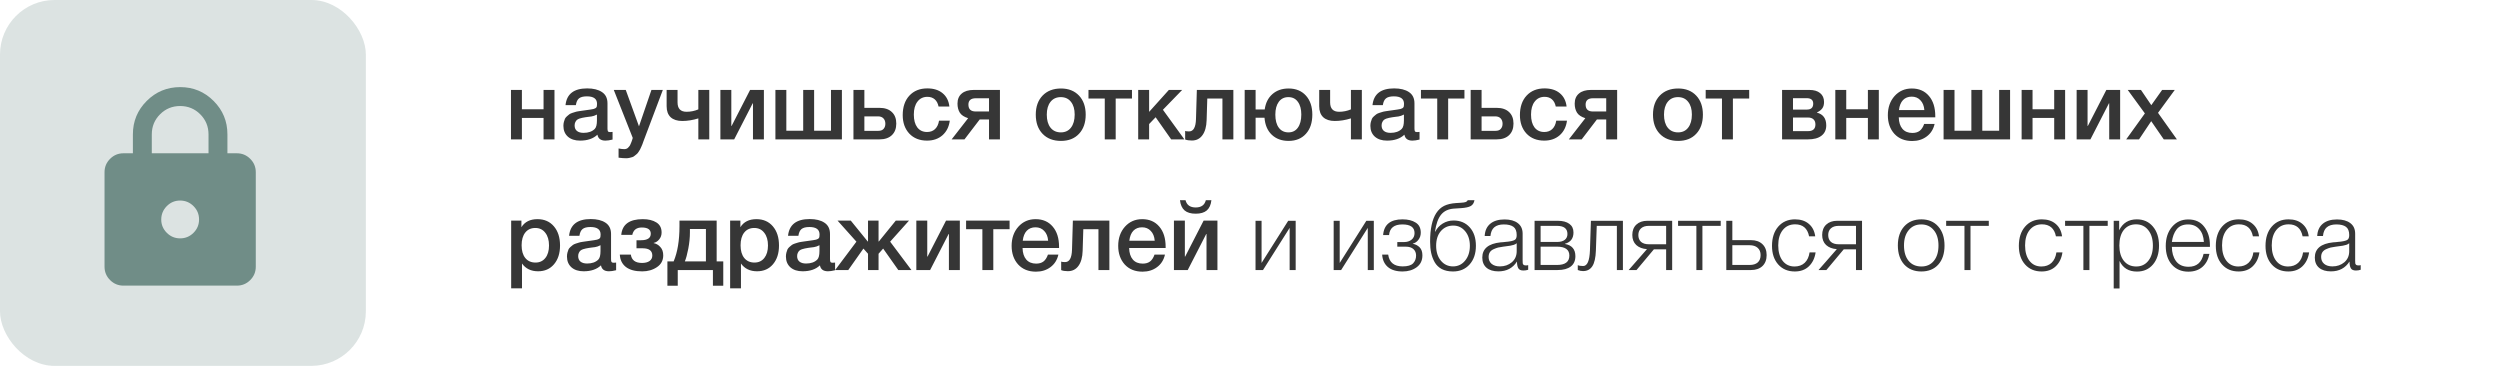 <?xml version="1.0" encoding="UTF-8"?> <svg xmlns="http://www.w3.org/2000/svg" width="287" height="42" viewBox="0 0 287 42" fill="none"><path d="M59.914 16H58.66V10.324H59.914V12.546H62.4V10.324H63.654V16H62.4V13.536H59.914V16ZM64.921 12.073C65.053 10.79 65.882 10.148 67.407 10.148C68.119 10.148 68.683 10.287 69.101 10.566C69.527 10.845 69.739 11.277 69.739 11.864V14.746C69.739 14.907 69.758 15.017 69.794 15.076C69.838 15.135 69.919 15.164 70.036 15.164C70.124 15.164 70.22 15.157 70.322 15.142V16.022C70 16.103 69.728 16.143 69.508 16.143C68.973 16.143 68.665 15.916 68.584 15.461C68.108 15.916 67.444 16.143 66.593 16.143C66.007 16.143 65.541 15.993 65.196 15.692C64.852 15.384 64.679 14.97 64.679 14.449C64.679 14.288 64.698 14.137 64.734 13.998C64.771 13.859 64.811 13.738 64.855 13.635C64.907 13.532 64.984 13.437 65.086 13.349C65.196 13.261 65.284 13.188 65.35 13.129C65.424 13.07 65.537 13.015 65.691 12.964C65.853 12.913 65.97 12.876 66.043 12.854C66.124 12.825 66.26 12.795 66.45 12.766C66.641 12.737 66.766 12.718 66.824 12.711C66.89 12.696 67.022 12.678 67.22 12.656C67.668 12.597 67.972 12.55 68.133 12.513C68.295 12.469 68.405 12.407 68.463 12.326C68.515 12.267 68.54 12.132 68.54 11.919C68.54 11.347 68.152 11.061 67.374 11.061C66.964 11.061 66.663 11.138 66.472 11.292C66.282 11.446 66.161 11.706 66.109 12.073H64.921ZM68.529 13.151C68.434 13.202 68.324 13.25 68.199 13.294C68.075 13.331 67.972 13.356 67.891 13.371C67.818 13.378 67.697 13.393 67.528 13.415C67.367 13.437 67.261 13.452 67.209 13.459C67.055 13.481 66.934 13.503 66.846 13.525C66.758 13.54 66.648 13.569 66.516 13.613C66.392 13.657 66.293 13.712 66.219 13.778C66.153 13.837 66.095 13.921 66.043 14.031C65.992 14.134 65.966 14.258 65.966 14.405C65.966 14.676 66.054 14.885 66.23 15.032C66.414 15.179 66.667 15.252 66.989 15.252C67.547 15.252 67.976 15.102 68.276 14.801C68.445 14.632 68.529 14.306 68.529 13.822V13.151ZM76.094 10.324L73.993 15.89C73.971 15.941 73.93 16.048 73.872 16.209C73.813 16.378 73.773 16.491 73.751 16.55C73.729 16.609 73.685 16.711 73.619 16.858C73.56 17.005 73.512 17.107 73.476 17.166C73.439 17.225 73.384 17.313 73.311 17.43C73.237 17.547 73.168 17.632 73.102 17.683C73.043 17.734 72.966 17.797 72.871 17.87C72.783 17.951 72.691 18.006 72.596 18.035C72.5 18.072 72.39 18.101 72.266 18.123C72.148 18.152 72.02 18.167 71.881 18.167C71.646 18.167 71.356 18.145 71.012 18.101V17.045C71.276 17.096 71.496 17.122 71.672 17.122C71.76 17.122 71.84 17.107 71.914 17.078C71.987 17.056 72.053 17.012 72.112 16.946C72.17 16.887 72.222 16.829 72.266 16.77C72.31 16.719 72.35 16.642 72.387 16.539C72.431 16.444 72.464 16.367 72.486 16.308C72.508 16.257 72.537 16.172 72.574 16.055C72.61 15.938 72.632 15.864 72.64 15.835L70.462 10.324H71.837L73.355 14.504L74.785 10.324H76.094ZM80.17 13.591C79.539 13.789 78.923 13.888 78.322 13.888C77.75 13.888 77.306 13.745 76.991 13.459C76.683 13.166 76.529 12.744 76.529 12.194V10.324H77.783V11.754C77.783 12.473 78.127 12.832 78.817 12.832C79.286 12.832 79.737 12.74 80.17 12.557V10.324H81.424V16H80.17V13.591ZM84.285 16H82.701V10.324H83.955V14.46H83.988L86.111 10.324H87.695V16H86.441V11.864H86.408L84.285 16ZM89.017 16V10.324H90.271V15.01H92.207V10.324H93.461V15.01H95.397V10.324H96.651V16H89.017ZM102.387 12.865C102.725 13.18 102.893 13.62 102.893 14.185C102.893 14.75 102.725 15.193 102.387 15.516C102.05 15.839 101.577 16 100.968 16H97.976V10.324H99.23V12.381H100.957C101.573 12.381 102.05 12.542 102.387 12.865ZM101.639 14.207C101.639 13.95 101.566 13.745 101.419 13.591C101.273 13.437 101.067 13.36 100.803 13.36H99.23V15.021H100.825C101.097 15.021 101.298 14.948 101.43 14.801C101.57 14.647 101.639 14.449 101.639 14.207ZM109.033 13.855C108.945 14.552 108.666 15.109 108.197 15.527C107.727 15.938 107.137 16.143 106.426 16.143C105.575 16.143 104.897 15.875 104.391 15.34C103.885 14.797 103.632 14.09 103.632 13.217C103.632 12.278 103.885 11.534 104.391 10.984C104.904 10.427 105.593 10.148 106.459 10.148C107.185 10.148 107.768 10.331 108.208 10.698C108.655 11.065 108.915 11.574 108.989 12.227H107.746C107.672 11.868 107.526 11.593 107.306 11.402C107.086 11.211 106.807 11.116 106.47 11.116C105.986 11.116 105.604 11.299 105.326 11.666C105.047 12.025 104.908 12.52 104.908 13.151C104.908 13.782 105.04 14.273 105.304 14.625C105.575 14.977 105.949 15.153 106.426 15.153C106.8 15.153 107.104 15.043 107.339 14.823C107.581 14.596 107.735 14.273 107.801 13.855H109.033ZM114.793 16H113.539V13.712H112.472L110.723 16H109.249L111.141 13.569C110.679 13.422 110.36 13.21 110.184 12.931C110.008 12.645 109.92 12.3 109.92 11.897C109.92 11.398 110.081 11.013 110.404 10.742C110.727 10.463 111.189 10.324 111.79 10.324H114.793V16ZM113.539 12.799V11.281H112.021C111.456 11.281 111.174 11.523 111.174 12.007C111.174 12.535 111.453 12.799 112.01 12.799H113.539ZM121.8 10.159C122.665 10.159 123.354 10.43 123.868 10.973C124.381 11.516 124.638 12.245 124.638 13.162C124.638 14.086 124.381 14.819 123.868 15.362C123.362 15.905 122.672 16.176 121.8 16.176C120.912 16.176 120.208 15.905 119.688 15.362C119.167 14.819 118.907 14.086 118.907 13.162C118.907 12.245 119.167 11.516 119.688 10.973C120.216 10.43 120.92 10.159 121.8 10.159ZM122.944 11.688C122.665 11.329 122.276 11.149 121.778 11.149C121.279 11.149 120.887 11.329 120.601 11.688C120.315 12.047 120.172 12.539 120.172 13.162C120.172 13.8 120.315 14.299 120.601 14.658C120.887 15.017 121.283 15.197 121.789 15.197C122.28 15.197 122.665 15.017 122.944 14.658C123.23 14.291 123.373 13.789 123.373 13.151C123.373 12.528 123.23 12.04 122.944 11.688ZM129.951 11.314H128.081V16H126.827V11.314H124.957V10.324H129.951V11.314ZM135.967 16H134.449L132.667 13.459L131.919 14.24V16H130.665V10.324H131.919V12.843L134.185 10.324H135.714L133.503 12.601L135.967 16ZM141.589 16H140.335V11.314H138.597L138.52 13.8C138.498 14.541 138.337 15.116 138.036 15.527C137.743 15.93 137.339 16.132 136.826 16.132C136.511 16.132 136.254 16.092 136.056 16.011V15.032C136.129 15.069 136.28 15.087 136.507 15.087C137.006 15.087 137.27 14.618 137.299 13.679L137.398 10.324H141.589V16ZM147.927 10.159C148.763 10.159 149.427 10.43 149.918 10.973C150.41 11.516 150.655 12.245 150.655 13.162C150.655 14.086 150.41 14.819 149.918 15.362C149.427 15.905 148.763 16.176 147.927 16.176C147.135 16.176 146.49 15.938 145.991 15.461C145.5 14.984 145.225 14.335 145.166 13.514H144.143V16H142.889V10.324H144.143V12.568H145.188C145.291 11.82 145.584 11.233 146.068 10.808C146.56 10.375 147.179 10.159 147.927 10.159ZM148.994 11.688C148.738 11.329 148.375 11.149 147.905 11.149C147.436 11.149 147.069 11.329 146.805 11.688C146.541 12.047 146.409 12.539 146.409 13.162C146.409 13.8 146.541 14.299 146.805 14.658C147.069 15.017 147.44 15.197 147.916 15.197C148.378 15.197 148.738 15.017 148.994 14.658C149.258 14.291 149.39 13.789 149.39 13.151C149.39 12.528 149.258 12.04 148.994 11.688ZM155.086 13.591C154.455 13.789 153.839 13.888 153.238 13.888C152.666 13.888 152.222 13.745 151.907 13.459C151.599 13.166 151.445 12.744 151.445 12.194V10.324H152.699V11.754C152.699 12.473 153.043 12.832 153.733 12.832C154.202 12.832 154.653 12.74 155.086 12.557V10.324H156.34V16H155.086V13.591ZM157.562 12.073C157.694 10.79 158.523 10.148 160.048 10.148C160.759 10.148 161.324 10.287 161.742 10.566C162.167 10.845 162.38 11.277 162.38 11.864V14.746C162.38 14.907 162.398 15.017 162.435 15.076C162.479 15.135 162.56 15.164 162.677 15.164C162.765 15.164 162.86 15.157 162.963 15.142V16.022C162.64 16.103 162.369 16.143 162.149 16.143C161.614 16.143 161.306 15.916 161.225 15.461C160.748 15.916 160.085 16.143 159.234 16.143C158.647 16.143 158.182 15.993 157.837 15.692C157.492 15.384 157.32 14.97 157.32 14.449C157.32 14.288 157.338 14.137 157.375 13.998C157.412 13.859 157.452 13.738 157.496 13.635C157.547 13.532 157.624 13.437 157.727 13.349C157.837 13.261 157.925 13.188 157.991 13.129C158.064 13.07 158.178 13.015 158.332 12.964C158.493 12.913 158.611 12.876 158.684 12.854C158.765 12.825 158.9 12.795 159.091 12.766C159.282 12.737 159.406 12.718 159.465 12.711C159.531 12.696 159.663 12.678 159.861 12.656C160.308 12.597 160.613 12.55 160.774 12.513C160.935 12.469 161.045 12.407 161.104 12.326C161.155 12.267 161.181 12.132 161.181 11.919C161.181 11.347 160.792 11.061 160.015 11.061C159.604 11.061 159.304 11.138 159.113 11.292C158.922 11.446 158.801 11.706 158.75 12.073H157.562ZM161.17 13.151C161.075 13.202 160.965 13.25 160.84 13.294C160.715 13.331 160.613 13.356 160.532 13.371C160.459 13.378 160.338 13.393 160.169 13.415C160.008 13.437 159.901 13.452 159.85 13.459C159.696 13.481 159.575 13.503 159.487 13.525C159.399 13.54 159.289 13.569 159.157 13.613C159.032 13.657 158.933 13.712 158.86 13.778C158.794 13.837 158.735 13.921 158.684 14.031C158.633 14.134 158.607 14.258 158.607 14.405C158.607 14.676 158.695 14.885 158.871 15.032C159.054 15.179 159.307 15.252 159.63 15.252C160.187 15.252 160.616 15.102 160.917 14.801C161.086 14.632 161.17 14.306 161.17 13.822V13.151ZM168.118 11.314H166.248V16H164.994V11.314H163.124V10.324H168.118V11.314ZM173.243 12.865C173.58 13.18 173.749 13.62 173.749 14.185C173.749 14.75 173.58 15.193 173.243 15.516C172.906 15.839 172.433 16 171.824 16H168.832V10.324H170.086V12.381H171.813C172.429 12.381 172.906 12.542 173.243 12.865ZM172.495 14.207C172.495 13.95 172.422 13.745 172.275 13.591C172.128 13.437 171.923 13.36 171.659 13.36H170.086V15.021H171.681C171.952 15.021 172.154 14.948 172.286 14.801C172.425 14.647 172.495 14.449 172.495 14.207ZM179.888 13.855C179.8 14.552 179.521 15.109 179.052 15.527C178.583 15.938 177.992 16.143 177.281 16.143C176.43 16.143 175.752 15.875 175.246 15.34C174.74 14.797 174.487 14.09 174.487 13.217C174.487 12.278 174.74 11.534 175.246 10.984C175.759 10.427 176.449 10.148 177.314 10.148C178.04 10.148 178.623 10.331 179.063 10.698C179.51 11.065 179.771 11.574 179.844 12.227H178.601C178.528 11.868 178.381 11.593 178.161 11.402C177.941 11.211 177.662 11.116 177.325 11.116C176.841 11.116 176.46 11.299 176.181 11.666C175.902 12.025 175.763 12.52 175.763 13.151C175.763 13.782 175.895 14.273 176.159 14.625C176.43 14.977 176.804 15.153 177.281 15.153C177.655 15.153 177.959 15.043 178.194 14.823C178.436 14.596 178.59 14.273 178.656 13.855H179.888ZM185.648 16H184.394V13.712H183.327L181.578 16H180.104L181.996 13.569C181.534 13.422 181.215 13.21 181.039 12.931C180.863 12.645 180.775 12.3 180.775 11.897C180.775 11.398 180.937 11.013 181.259 10.742C181.582 10.463 182.044 10.324 182.645 10.324H185.648V16ZM184.394 12.799V11.281H182.876C182.312 11.281 182.029 11.523 182.029 12.007C182.029 12.535 182.308 12.799 182.865 12.799H184.394ZM192.655 10.159C193.521 10.159 194.21 10.43 194.723 10.973C195.237 11.516 195.493 12.245 195.493 13.162C195.493 14.086 195.237 14.819 194.723 15.362C194.217 15.905 193.528 16.176 192.655 16.176C191.768 16.176 191.064 15.905 190.543 15.362C190.023 14.819 189.762 14.086 189.762 13.162C189.762 12.245 190.023 11.516 190.543 10.973C191.071 10.43 191.775 10.159 192.655 10.159ZM193.799 11.688C193.521 11.329 193.132 11.149 192.633 11.149C192.135 11.149 191.742 11.329 191.456 11.688C191.17 12.047 191.027 12.539 191.027 13.162C191.027 13.8 191.17 14.299 191.456 14.658C191.742 15.017 192.138 15.197 192.644 15.197C193.136 15.197 193.521 15.017 193.799 14.658C194.085 14.291 194.228 13.789 194.228 13.151C194.228 12.528 194.085 12.04 193.799 11.688ZM200.807 11.314H198.937V16H197.683V11.314H195.813V10.324H200.807V11.314ZM209.653 14.394C209.653 14.907 209.47 15.303 209.103 15.582C208.744 15.861 208.23 16 207.563 16H204.582V10.324H207.717C208.245 10.324 208.656 10.445 208.949 10.687C209.25 10.929 209.4 11.27 209.4 11.71C209.4 12.011 209.334 12.253 209.202 12.436C209.07 12.619 208.865 12.777 208.586 12.909V12.931C209.297 13.114 209.653 13.602 209.653 14.394ZM207.563 13.492H205.836V15.054H207.563C208.128 15.054 208.41 14.797 208.41 14.284C208.41 14.035 208.337 13.84 208.19 13.701C208.043 13.562 207.834 13.492 207.563 13.492ZM207.398 11.27H205.836V12.579H207.431C207.915 12.579 208.157 12.352 208.157 11.897C208.157 11.479 207.904 11.27 207.398 11.27ZM211.948 16H210.694V10.324H211.948V12.546H214.434V10.324H215.688V16H214.434V13.536H211.948V16ZM222.093 14.229C221.953 14.845 221.649 15.325 221.18 15.67C220.718 16.015 220.164 16.187 219.519 16.187C218.661 16.187 217.979 15.912 217.473 15.362C216.974 14.805 216.725 14.093 216.725 13.228C216.725 12.341 216.981 11.607 217.495 11.028C218.015 10.449 218.675 10.159 219.475 10.159C220.303 10.159 220.96 10.445 221.444 11.017C221.928 11.582 222.17 12.355 222.17 13.338V13.47H217.979C217.993 14.042 218.136 14.486 218.408 14.801C218.679 15.109 219.057 15.263 219.541 15.263C219.885 15.263 220.164 15.182 220.377 15.021C220.597 14.852 220.769 14.588 220.894 14.229H222.093ZM220.916 12.634C220.879 12.157 220.729 11.783 220.465 11.512C220.208 11.233 219.874 11.094 219.464 11.094C219.053 11.094 218.719 11.226 218.463 11.49C218.213 11.754 218.059 12.135 218.001 12.634H220.916ZM223.123 16V10.324H224.377V15.01H226.313V10.324H227.567V15.01H229.503V10.324H230.757V16H223.123ZM233.336 16H232.082V10.324H233.336V12.546H235.822V10.324H237.076V16H235.822V13.536H233.336V16ZM239.982 16H238.398V10.324H239.652V14.46H239.685L241.808 10.324H243.392V16H242.138V11.864H242.105L239.982 16ZM246.233 13.019L244.264 10.324H245.782L246.97 12.073L248.213 10.324H249.665L247.74 12.953L249.907 16H248.4L246.959 13.91L245.562 16H244.088L246.233 13.019ZM59.859 25.324V26.083C60.24 25.467 60.856 25.159 61.707 25.159C62.492 25.159 63.119 25.434 63.588 25.984C64.057 26.534 64.292 27.267 64.292 28.184C64.292 29.079 64.061 29.797 63.599 30.34C63.144 30.875 62.536 31.143 61.773 31.143C60.966 31.143 60.35 30.846 59.925 30.252V33.101H58.682V25.324H59.859ZM61.454 26.171C60.963 26.171 60.578 26.347 60.299 26.699C60.02 27.051 59.881 27.539 59.881 28.162C59.881 28.778 60.02 29.262 60.299 29.614C60.585 29.966 60.977 30.142 61.476 30.142C61.953 30.142 62.33 29.966 62.609 29.614C62.888 29.262 63.027 28.785 63.027 28.184C63.027 27.568 62.884 27.08 62.598 26.721C62.319 26.354 61.938 26.171 61.454 26.171ZM65.33 27.073C65.462 25.79 66.29 25.148 67.816 25.148C68.527 25.148 69.092 25.287 69.51 25.566C69.935 25.845 70.148 26.277 70.148 26.864V29.746C70.148 29.907 70.166 30.017 70.203 30.076C70.247 30.135 70.327 30.164 70.445 30.164C70.533 30.164 70.628 30.157 70.731 30.142V31.022C70.408 31.103 70.137 31.143 69.917 31.143C69.381 31.143 69.073 30.916 68.993 30.461C68.516 30.916 67.852 31.143 67.002 31.143C66.415 31.143 65.949 30.993 65.605 30.692C65.26 30.384 65.088 29.97 65.088 29.449C65.088 29.288 65.106 29.137 65.143 28.998C65.179 28.859 65.22 28.738 65.264 28.635C65.315 28.532 65.392 28.437 65.495 28.349C65.605 28.261 65.693 28.188 65.759 28.129C65.832 28.07 65.946 28.015 66.1 27.964C66.261 27.913 66.378 27.876 66.452 27.854C66.532 27.825 66.668 27.795 66.859 27.766C67.049 27.737 67.174 27.718 67.233 27.711C67.299 27.696 67.431 27.678 67.629 27.656C68.076 27.597 68.38 27.55 68.542 27.513C68.703 27.469 68.813 27.407 68.872 27.326C68.923 27.267 68.949 27.132 68.949 26.919C68.949 26.347 68.56 26.061 67.783 26.061C67.372 26.061 67.071 26.138 66.881 26.292C66.69 26.446 66.569 26.706 66.518 27.073H65.33ZM68.938 28.151C68.842 28.202 68.732 28.25 68.608 28.294C68.483 28.331 68.38 28.356 68.3 28.371C68.226 28.378 68.105 28.393 67.937 28.415C67.775 28.437 67.669 28.452 67.618 28.459C67.464 28.481 67.343 28.503 67.255 28.525C67.167 28.54 67.057 28.569 66.925 28.613C66.8 28.657 66.701 28.712 66.628 28.778C66.562 28.837 66.503 28.921 66.452 29.031C66.4 29.134 66.375 29.258 66.375 29.405C66.375 29.676 66.463 29.885 66.639 30.032C66.822 30.179 67.075 30.252 67.398 30.252C67.955 30.252 68.384 30.102 68.685 29.801C68.853 29.632 68.938 29.306 68.938 28.822V28.151ZM76.139 29.317C76.139 29.896 75.897 30.347 75.413 30.67C74.936 30.993 74.372 31.154 73.719 31.154C72.912 31.154 72.289 30.985 71.849 30.648C71.416 30.303 71.185 29.83 71.156 29.229H72.421C72.509 29.867 72.938 30.186 73.708 30.186C74.067 30.186 74.353 30.113 74.566 29.966C74.779 29.812 74.885 29.603 74.885 29.339C74.885 28.782 74.515 28.503 73.774 28.503H73.07V27.579H73.576C74.331 27.579 74.709 27.33 74.709 26.831C74.709 26.354 74.364 26.116 73.675 26.116C73.074 26.116 72.711 26.398 72.586 26.963H71.321C71.431 25.76 72.256 25.159 73.796 25.159C74.434 25.159 74.951 25.284 75.347 25.533C75.75 25.782 75.952 26.167 75.952 26.688C75.952 26.996 75.86 27.26 75.677 27.48C75.501 27.7 75.288 27.836 75.039 27.887V27.909C75.34 27.968 75.596 28.118 75.809 28.36C76.029 28.595 76.139 28.914 76.139 29.317ZM83.031 32.804H81.843V31H77.806V32.804H76.618V30.01H77.333C77.78 28.961 78.004 27.612 78.004 25.962V25.324H82.272V30.01H83.031V32.804ZM81.04 30.01V26.292H79.203V26.677C79.203 27.271 79.141 27.894 79.016 28.547C78.891 29.192 78.759 29.68 78.62 30.01H81.04ZM84.996 25.324V26.083C85.377 25.467 85.993 25.159 86.844 25.159C87.628 25.159 88.255 25.434 88.725 25.984C89.194 26.534 89.429 27.267 89.429 28.184C89.429 29.079 89.198 29.797 88.736 30.34C88.281 30.875 87.672 31.143 86.91 31.143C86.103 31.143 85.487 30.846 85.062 30.252V33.101H83.819V25.324H84.996ZM86.591 26.171C86.099 26.171 85.714 26.347 85.436 26.699C85.157 27.051 85.018 27.539 85.018 28.162C85.018 28.778 85.157 29.262 85.436 29.614C85.722 29.966 86.114 30.142 86.613 30.142C87.089 30.142 87.467 29.966 87.746 29.614C88.024 29.262 88.164 28.785 88.164 28.184C88.164 27.568 88.021 27.08 87.735 26.721C87.456 26.354 87.075 26.171 86.591 26.171ZM90.466 27.073C90.598 25.79 91.427 25.148 92.952 25.148C93.664 25.148 94.228 25.287 94.646 25.566C95.072 25.845 95.284 26.277 95.284 26.864V29.746C95.284 29.907 95.303 30.017 95.339 30.076C95.383 30.135 95.464 30.164 95.581 30.164C95.669 30.164 95.765 30.157 95.867 30.142V31.022C95.545 31.103 95.273 31.143 95.053 31.143C94.518 31.143 94.21 30.916 94.129 30.461C93.653 30.916 92.989 31.143 92.138 31.143C91.552 31.143 91.086 30.993 90.741 30.692C90.397 30.384 90.224 29.97 90.224 29.449C90.224 29.288 90.243 29.137 90.279 28.998C90.316 28.859 90.356 28.738 90.4 28.635C90.452 28.532 90.529 28.437 90.631 28.349C90.741 28.261 90.829 28.188 90.895 28.129C90.969 28.07 91.082 28.015 91.236 27.964C91.398 27.913 91.515 27.876 91.588 27.854C91.669 27.825 91.805 27.795 91.995 27.766C92.186 27.737 92.311 27.718 92.369 27.711C92.435 27.696 92.567 27.678 92.765 27.656C93.213 27.597 93.517 27.55 93.678 27.513C93.84 27.469 93.95 27.407 94.008 27.326C94.06 27.267 94.085 27.132 94.085 26.919C94.085 26.347 93.697 26.061 92.919 26.061C92.509 26.061 92.208 26.138 92.017 26.292C91.827 26.446 91.706 26.706 91.654 27.073H90.466ZM94.074 28.151C93.979 28.202 93.869 28.25 93.744 28.294C93.62 28.331 93.517 28.356 93.436 28.371C93.363 28.378 93.242 28.393 93.073 28.415C92.912 28.437 92.806 28.452 92.754 28.459C92.6 28.481 92.479 28.503 92.391 28.525C92.303 28.54 92.193 28.569 92.061 28.613C91.937 28.657 91.838 28.712 91.764 28.778C91.698 28.837 91.64 28.921 91.588 29.031C91.537 29.134 91.511 29.258 91.511 29.405C91.511 29.676 91.599 29.885 91.775 30.032C91.959 30.179 92.212 30.252 92.534 30.252C93.092 30.252 93.521 30.102 93.821 29.801C93.99 29.632 94.074 29.306 94.074 28.822V28.151ZM104.631 31H103.124L101.386 28.536L100.858 29.13V31H99.648V29.13L99.12 28.536L97.382 31H95.875L98.317 27.744L96.15 25.324H97.668L99.615 27.722H99.648V25.324H100.858V27.722H100.891L102.838 25.324H104.356L102.189 27.744L104.631 31ZM106.779 31H105.195V25.324H106.449V29.46H106.482L108.605 25.324H110.189V31H108.935V26.864H108.902L106.779 31ZM115.901 26.314H114.031V31H112.777V26.314H110.907V25.324H115.901V26.314ZM121.503 29.229C121.363 29.845 121.059 30.325 120.59 30.67C120.128 31.015 119.574 31.187 118.929 31.187C118.071 31.187 117.389 30.912 116.883 30.362C116.384 29.805 116.135 29.093 116.135 28.228C116.135 27.341 116.391 26.607 116.905 26.028C117.425 25.449 118.085 25.159 118.885 25.159C119.713 25.159 120.37 25.445 120.854 26.017C121.338 26.582 121.58 27.355 121.58 28.338V28.47H117.389C117.403 29.042 117.546 29.486 117.818 29.801C118.089 30.109 118.467 30.263 118.951 30.263C119.295 30.263 119.574 30.182 119.787 30.021C120.007 29.852 120.179 29.588 120.304 29.229H121.503ZM120.326 27.634C120.289 27.157 120.139 26.783 119.875 26.512C119.618 26.233 119.284 26.094 118.874 26.094C118.463 26.094 118.129 26.226 117.873 26.49C117.623 26.754 117.469 27.135 117.411 27.634H120.326ZM127.356 31H126.102V26.314H124.364L124.287 28.8C124.265 29.541 124.103 30.116 123.803 30.527C123.509 30.93 123.106 31.132 122.593 31.132C122.277 31.132 122.021 31.092 121.823 31.011V30.032C121.896 30.069 122.046 30.087 122.274 30.087C122.772 30.087 123.036 29.618 123.066 28.679L123.165 25.324H127.356V31ZM133.738 29.229C133.599 29.845 133.294 30.325 132.825 30.67C132.363 31.015 131.809 31.187 131.164 31.187C130.306 31.187 129.624 30.912 129.118 30.362C128.619 29.805 128.37 29.093 128.37 28.228C128.37 27.341 128.627 26.607 129.14 26.028C129.661 25.449 130.321 25.159 131.12 25.159C131.949 25.159 132.605 25.445 133.089 26.017C133.573 26.582 133.815 27.355 133.815 28.338V28.47H129.624C129.639 29.042 129.782 29.486 130.053 29.801C130.324 30.109 130.702 30.263 131.186 30.263C131.531 30.263 131.809 30.182 132.022 30.021C132.242 29.852 132.414 29.588 132.539 29.229H133.738ZM132.561 27.634C132.524 27.157 132.374 26.783 132.11 26.512C131.853 26.233 131.52 26.094 131.109 26.094C130.698 26.094 130.365 26.226 130.108 26.49C129.859 26.754 129.705 27.135 129.646 27.634H132.561ZM139.069 22.981C139.011 23.509 138.835 23.901 138.541 24.158C138.248 24.407 137.823 24.532 137.265 24.532C136.708 24.532 136.283 24.407 135.989 24.158C135.696 23.901 135.52 23.509 135.461 22.981H136.099C136.239 23.538 136.627 23.817 137.265 23.817C137.903 23.817 138.292 23.538 138.431 22.981H139.069ZM136.352 31H134.768V25.324H136.022V29.46H136.055L138.178 25.324H139.762V31H138.508V26.864H138.475L136.352 31ZM148.744 31H148.051V26.16L144.993 31H144.135V25.346H144.828V30.186L147.886 25.346H148.744V31ZM157.714 31H157.021V26.16L153.963 31H153.105V25.346H153.798V30.186L156.856 25.346H157.714V31ZM158.782 26.985C158.878 25.782 159.618 25.181 161.004 25.181C161.635 25.181 162.141 25.306 162.522 25.555C162.911 25.797 163.105 26.182 163.105 26.71C163.105 27.025 163.014 27.3 162.83 27.535C162.647 27.77 162.434 27.913 162.192 27.964V27.986C162.5 28.045 162.761 28.18 162.973 28.393C163.186 28.606 163.292 28.914 163.292 29.317C163.292 29.904 163.072 30.358 162.632 30.681C162.192 31.004 161.653 31.165 161.015 31.165C160.289 31.165 159.725 30.993 159.321 30.648C158.925 30.303 158.709 29.83 158.672 29.229H159.365C159.49 30.131 160.044 30.582 161.026 30.582C161.598 30.582 161.998 30.465 162.225 30.23C162.453 29.988 162.566 29.691 162.566 29.339C162.566 29.031 162.467 28.785 162.269 28.602C162.071 28.411 161.767 28.316 161.356 28.316H160.41V27.788H161.191C161.536 27.788 161.822 27.696 162.049 27.513C162.277 27.33 162.39 27.077 162.39 26.754C162.39 26.094 161.925 25.764 160.993 25.764C160.047 25.764 159.538 26.171 159.464 26.985H158.782ZM168.73 26.105C169.199 26.626 169.434 27.33 169.434 28.217C169.434 29.104 169.192 29.819 168.708 30.362C168.224 30.897 167.59 31.165 166.805 31.165C166.306 31.165 165.877 31.073 165.518 30.89C165.166 30.699 164.895 30.439 164.704 30.109C164.513 29.772 164.378 29.412 164.297 29.031C164.216 28.642 164.176 28.213 164.176 27.744C164.176 26.285 164.411 25.192 164.88 24.466C165.129 24.085 165.434 23.806 165.793 23.63C166.152 23.454 166.607 23.348 167.157 23.311L167.685 23.278C167.964 23.263 168.158 23.234 168.268 23.19C168.378 23.146 168.455 23.076 168.499 22.981H169.269C169.21 23.304 169.067 23.527 168.84 23.652C168.62 23.777 168.253 23.857 167.74 23.894L166.904 23.949C166.266 23.993 165.775 24.228 165.43 24.653C165.093 25.071 164.862 25.716 164.737 26.589H164.77C164.961 26.208 165.243 25.9 165.617 25.665C165.998 25.43 166.416 25.313 166.871 25.313C167.641 25.313 168.261 25.577 168.73 26.105ZM168.741 28.217C168.741 27.535 168.561 26.978 168.202 26.545C167.843 26.112 167.388 25.896 166.838 25.896C166.251 25.896 165.775 26.109 165.408 26.534C165.049 26.952 164.869 27.513 164.869 28.217C164.869 28.914 165.049 29.482 165.408 29.922C165.775 30.362 166.24 30.582 166.805 30.582C167.37 30.582 167.832 30.362 168.191 29.922C168.558 29.482 168.741 28.914 168.741 28.217ZM175.436 30.439V30.967C175.268 31.026 175.084 31.055 174.886 31.055C174.586 31.055 174.388 30.963 174.292 30.78C174.197 30.597 174.149 30.344 174.149 30.021C173.673 30.776 172.961 31.154 172.015 31.154C171.436 31.154 170.981 31.015 170.651 30.736C170.329 30.457 170.167 30.069 170.167 29.57C170.167 28.551 170.868 27.968 172.268 27.821C172.342 27.814 172.444 27.806 172.576 27.799C172.708 27.784 172.804 27.773 172.862 27.766C172.928 27.759 173.009 27.751 173.104 27.744C173.207 27.729 173.28 27.718 173.324 27.711C173.376 27.704 173.434 27.693 173.5 27.678C173.574 27.663 173.629 27.649 173.665 27.634C173.709 27.619 173.753 27.605 173.797 27.59C173.841 27.568 173.882 27.546 173.918 27.524C174.05 27.436 174.116 27.256 174.116 26.985C174.116 26.538 173.992 26.222 173.742 26.039C173.493 25.856 173.126 25.764 172.642 25.764C172.166 25.764 171.799 25.874 171.542 26.094C171.293 26.307 171.146 26.64 171.102 27.095H170.442C170.472 26.486 170.684 26.017 171.08 25.687C171.476 25.357 172.023 25.192 172.719 25.192C173.365 25.192 173.871 25.331 174.237 25.61C174.611 25.889 174.798 26.292 174.798 26.82V29.9C174.798 30.047 174.802 30.153 174.809 30.219C174.817 30.278 174.846 30.336 174.897 30.395C174.956 30.446 175.048 30.472 175.172 30.472C175.268 30.472 175.356 30.461 175.436 30.439ZM174.116 27.92C174.05 27.993 173.94 28.056 173.786 28.107C173.64 28.151 173.504 28.184 173.379 28.206C173.255 28.228 173.042 28.257 172.741 28.294C172.668 28.301 172.613 28.309 172.576 28.316C172.342 28.345 172.147 28.378 171.993 28.415C171.847 28.452 171.674 28.514 171.476 28.602C171.286 28.683 171.139 28.8 171.036 28.954C170.941 29.101 170.893 29.284 170.893 29.504C170.893 29.834 171.011 30.098 171.245 30.296C171.48 30.487 171.795 30.582 172.191 30.582C172.727 30.582 173.181 30.424 173.555 30.109C173.929 29.786 174.116 29.365 174.116 28.844V27.92ZM180.855 29.416C180.855 29.929 180.679 30.322 180.327 30.593C179.975 30.864 179.472 31 178.82 31H176.169V25.346H178.82C179.399 25.346 179.846 25.463 180.162 25.698C180.477 25.925 180.635 26.255 180.635 26.688C180.635 27.37 180.308 27.803 179.656 27.986V28.008C180.455 28.147 180.855 28.617 180.855 29.416ZM179.942 26.864C179.942 26.241 179.542 25.929 178.743 25.929H176.862V27.777H178.743C179.131 27.777 179.428 27.696 179.634 27.535C179.839 27.374 179.942 27.15 179.942 26.864ZM180.162 29.339C180.162 28.657 179.689 28.316 178.743 28.316H176.862V30.417H178.743C179.689 30.417 180.162 30.058 180.162 29.339ZM186.31 31H185.617V25.929H183.307L183.208 28.767C183.179 29.588 183.043 30.186 182.801 30.56C182.559 30.934 182.204 31.121 181.734 31.121C181.529 31.121 181.327 31.081 181.129 31V30.439C181.261 30.505 181.467 30.538 181.745 30.538C182.222 30.538 182.482 29.937 182.526 28.734L182.636 25.346H186.31V31ZM191.965 31H191.272V28.624H189.864L187.873 31H186.971L189.072 28.602C188.559 28.565 188.148 28.408 187.84 28.129C187.54 27.843 187.389 27.458 187.389 26.974C187.389 26.475 187.543 26.079 187.851 25.786C188.167 25.493 188.585 25.346 189.105 25.346H191.965V31ZM191.272 25.929H189.27C188.896 25.929 188.603 26.024 188.39 26.215C188.185 26.398 188.082 26.655 188.082 26.985C188.082 27.315 188.185 27.575 188.39 27.766C188.603 27.949 188.896 28.041 189.27 28.041H191.272V25.929ZM197.538 25.929H195.437V31H194.744V25.929H192.643V25.346H197.538V25.929ZM198.179 25.346H198.872V27.568H201.017C201.567 27.568 202.004 27.722 202.326 28.03C202.649 28.338 202.81 28.756 202.81 29.284C202.81 29.819 202.649 30.241 202.326 30.549C202.004 30.85 201.567 31 201.017 31H198.179V25.346ZM202.117 29.284C202.117 28.925 202.004 28.646 201.776 28.448C201.556 28.25 201.248 28.151 200.852 28.151H198.872V30.417H200.852C201.256 30.417 201.567 30.322 201.787 30.131C202.007 29.933 202.117 29.651 202.117 29.284ZM208.431 28.976C208.336 29.636 208.079 30.168 207.661 30.571C207.251 30.967 206.712 31.165 206.044 31.165C205.252 31.165 204.618 30.897 204.141 30.362C203.665 29.827 203.426 29.115 203.426 28.228C203.426 27.304 203.665 26.567 204.141 26.017C204.625 25.46 205.267 25.181 206.066 25.181C206.719 25.181 207.247 25.353 207.65 25.698C208.061 26.043 208.307 26.519 208.387 27.128H207.683C207.5 26.211 206.965 25.753 206.077 25.753C205.483 25.753 205.01 25.973 204.658 26.413C204.314 26.846 204.141 27.432 204.141 28.173C204.141 28.914 204.31 29.504 204.647 29.944C204.985 30.377 205.439 30.593 206.011 30.593C206.488 30.593 206.877 30.454 207.177 30.175C207.478 29.889 207.665 29.489 207.738 28.976H208.431ZM213.761 31H213.068V28.624H211.66L209.669 31H208.767L210.868 28.602C210.355 28.565 209.944 28.408 209.636 28.129C209.336 27.843 209.185 27.458 209.185 26.974C209.185 26.475 209.339 26.079 209.647 25.786C209.963 25.493 210.381 25.346 210.901 25.346H213.761V31ZM213.068 25.929H211.066C210.692 25.929 210.399 26.024 210.186 26.215C209.981 26.398 209.878 26.655 209.878 26.985C209.878 27.315 209.981 27.575 210.186 27.766C210.399 27.949 210.692 28.041 211.066 28.041H213.068V25.929ZM220.569 25.181C221.383 25.181 222.028 25.452 222.505 25.995C222.989 26.538 223.231 27.271 223.231 28.195C223.231 29.112 222.993 29.838 222.516 30.373C222.039 30.901 221.39 31.165 220.569 31.165C219.748 31.165 219.091 30.897 218.6 30.362C218.116 29.819 217.874 29.09 217.874 28.173C217.874 27.264 218.116 26.538 218.6 25.995C219.091 25.452 219.748 25.181 220.569 25.181ZM221.999 26.424C221.64 25.984 221.159 25.764 220.558 25.764C219.957 25.764 219.476 25.984 219.117 26.424C218.758 26.857 218.578 27.44 218.578 28.173C218.578 28.921 218.754 29.511 219.106 29.944C219.465 30.377 219.957 30.593 220.58 30.593C221.181 30.593 221.658 30.377 222.01 29.944C222.362 29.511 222.538 28.925 222.538 28.184C222.538 27.443 222.358 26.857 221.999 26.424ZM228.314 25.929H226.213V31H225.52V25.929H223.419V25.346H228.314V25.929ZM236.769 28.976C236.674 29.636 236.417 30.168 235.999 30.571C235.588 30.967 235.049 31.165 234.382 31.165C233.59 31.165 232.956 30.897 232.479 30.362C232.002 29.827 231.764 29.115 231.764 28.228C231.764 27.304 232.002 26.567 232.479 26.017C232.963 25.46 233.605 25.181 234.404 25.181C235.057 25.181 235.585 25.353 235.988 25.698C236.399 26.043 236.644 26.519 236.725 27.128H236.021C235.838 26.211 235.302 25.753 234.415 25.753C233.821 25.753 233.348 25.973 232.996 26.413C232.651 26.846 232.479 27.432 232.479 28.173C232.479 28.914 232.648 29.504 232.985 29.944C233.322 30.377 233.777 30.593 234.349 30.593C234.826 30.593 235.214 30.454 235.515 30.175C235.816 29.889 236.003 29.489 236.076 28.976H236.769ZM241.967 25.929H239.866V31H239.173V25.929H237.072V25.346H241.967V25.929ZM243.28 25.346V26.435C243.691 25.599 244.365 25.181 245.304 25.181C246.074 25.181 246.69 25.456 247.152 26.006C247.621 26.556 247.856 27.286 247.856 28.195C247.856 29.09 247.625 29.812 247.163 30.362C246.701 30.905 246.089 31.176 245.326 31.176C244.373 31.176 243.705 30.769 243.324 29.955V33.112H242.653V25.346H243.28ZM246.624 26.424C246.279 25.977 245.81 25.753 245.216 25.753C244.622 25.753 244.153 25.969 243.808 26.402C243.471 26.835 243.302 27.429 243.302 28.184C243.302 28.925 243.474 29.511 243.819 29.944C244.171 30.377 244.644 30.593 245.238 30.593C245.817 30.593 246.279 30.377 246.624 29.944C246.976 29.504 247.152 28.921 247.152 28.195C247.152 27.454 246.976 26.864 246.624 26.424ZM253.644 29.141C253.52 29.779 253.248 30.281 252.83 30.648C252.412 31.007 251.877 31.187 251.224 31.187C250.44 31.187 249.809 30.919 249.332 30.384C248.863 29.849 248.628 29.134 248.628 28.239C248.628 27.344 248.867 26.615 249.343 26.05C249.827 25.478 250.451 25.192 251.213 25.192C252.013 25.192 252.625 25.474 253.05 26.039C253.483 26.604 253.699 27.304 253.699 28.14V28.338H249.332C249.332 28.991 249.49 29.537 249.805 29.977C250.128 30.41 250.608 30.626 251.246 30.626C252.178 30.626 252.753 30.131 252.973 29.141H253.644ZM253.006 27.777C252.97 27.146 252.79 26.655 252.467 26.303C252.145 25.944 251.719 25.764 251.191 25.764C250.619 25.764 250.183 25.951 249.882 26.325C249.589 26.699 249.406 27.183 249.332 27.777H253.006ZM259.381 28.976C259.286 29.636 259.029 30.168 258.611 30.571C258.201 30.967 257.662 31.165 256.994 31.165C256.202 31.165 255.568 30.897 255.091 30.362C254.615 29.827 254.376 29.115 254.376 28.228C254.376 27.304 254.615 26.567 255.091 26.017C255.575 25.46 256.217 25.181 257.016 25.181C257.669 25.181 258.197 25.353 258.6 25.698C259.011 26.043 259.257 26.519 259.337 27.128H258.633C258.45 26.211 257.915 25.753 257.027 25.753C256.433 25.753 255.96 25.973 255.608 26.413C255.264 26.846 255.091 27.432 255.091 28.173C255.091 28.914 255.26 29.504 255.597 29.944C255.935 30.377 256.389 30.593 256.961 30.593C257.438 30.593 257.827 30.454 258.127 30.175C258.428 29.889 258.615 29.489 258.688 28.976H259.381ZM265.086 28.976C264.99 29.636 264.734 30.168 264.316 30.571C263.905 30.967 263.366 31.165 262.699 31.165C261.907 31.165 261.272 30.897 260.796 30.362C260.319 29.827 260.081 29.115 260.081 28.228C260.081 27.304 260.319 26.567 260.796 26.017C261.28 25.46 261.921 25.181 262.721 25.181C263.373 25.181 263.901 25.353 264.305 25.698C264.715 26.043 264.961 26.519 265.042 27.128H264.338C264.154 26.211 263.619 25.753 262.732 25.753C262.138 25.753 261.665 25.973 261.313 26.413C260.968 26.846 260.796 27.432 260.796 28.173C260.796 28.914 260.964 29.504 261.302 29.944C261.639 30.377 262.094 30.593 262.666 30.593C263.142 30.593 263.531 30.454 263.832 30.175C264.132 29.889 264.319 29.489 264.393 28.976H265.086ZM271.01 30.439V30.967C270.841 31.026 270.658 31.055 270.46 31.055C270.159 31.055 269.961 30.963 269.866 30.78C269.77 30.597 269.723 30.344 269.723 30.021C269.246 30.776 268.535 31.154 267.589 31.154C267.009 31.154 266.555 31.015 266.225 30.736C265.902 30.457 265.741 30.069 265.741 29.57C265.741 28.551 266.441 27.968 267.842 27.821C267.915 27.814 268.018 27.806 268.15 27.799C268.282 27.784 268.377 27.773 268.436 27.766C268.502 27.759 268.582 27.751 268.678 27.744C268.78 27.729 268.854 27.718 268.898 27.711C268.949 27.704 269.008 27.693 269.074 27.678C269.147 27.663 269.202 27.649 269.239 27.634C269.283 27.619 269.327 27.605 269.371 27.59C269.415 27.568 269.455 27.546 269.492 27.524C269.624 27.436 269.69 27.256 269.69 26.985C269.69 26.538 269.565 26.222 269.316 26.039C269.066 25.856 268.7 25.764 268.216 25.764C267.739 25.764 267.372 25.874 267.116 26.094C266.866 26.307 266.72 26.64 266.676 27.095H266.016C266.045 26.486 266.258 26.017 266.654 25.687C267.05 25.357 267.596 25.192 268.293 25.192C268.938 25.192 269.444 25.331 269.811 25.61C270.185 25.889 270.372 26.292 270.372 26.82V29.9C270.372 30.047 270.375 30.153 270.383 30.219C270.39 30.278 270.419 30.336 270.471 30.395C270.529 30.446 270.621 30.472 270.746 30.472C270.841 30.472 270.929 30.461 271.01 30.439ZM269.69 27.92C269.624 27.993 269.514 28.056 269.36 28.107C269.213 28.151 269.077 28.184 268.953 28.206C268.828 28.228 268.615 28.257 268.315 28.294C268.241 28.301 268.186 28.309 268.15 28.316C267.915 28.345 267.721 28.378 267.567 28.415C267.42 28.452 267.248 28.514 267.05 28.602C266.859 28.683 266.712 28.8 266.61 28.954C266.514 29.101 266.467 29.284 266.467 29.504C266.467 29.834 266.584 30.098 266.819 30.296C267.053 30.487 267.369 30.582 267.765 30.582C268.3 30.582 268.755 30.424 269.129 30.109C269.503 29.786 269.69 29.365 269.69 28.844V27.92Z" fill="#363636"></path><rect width="42" height="42" rx="6.26" fill="#708D87" fill-opacity="0.24"></rect><path d="M14.171 32.79C13.574 32.79 13.063 32.578 12.638 32.153C12.213 31.728 12.001 31.217 12 30.619V19.767C12 19.17 12.213 18.66 12.638 18.235C13.063 17.81 13.574 17.597 14.171 17.597H15.256V15.426C15.256 13.925 15.785 12.645 16.843 11.588C17.902 10.53 19.181 10.001 20.682 10C22.182 9.999 23.462 10.528 24.521 11.588C25.581 12.647 26.11 13.926 26.108 15.426V17.597H27.193C27.79 17.597 28.301 17.809 28.727 18.235C29.152 18.66 29.364 19.171 29.364 19.767V30.619C29.364 31.216 29.151 31.728 28.727 32.153C28.302 32.578 27.791 32.791 27.193 32.79H14.171ZM20.682 27.364C21.279 27.364 21.79 27.151 22.215 26.727C22.641 26.302 22.853 25.791 22.852 25.193C22.852 24.596 22.639 24.085 22.215 23.661C21.791 23.237 21.28 23.024 20.682 23.023C20.084 23.021 19.573 23.234 19.149 23.661C18.726 24.088 18.514 24.599 18.511 25.193C18.509 25.788 18.722 26.299 19.149 26.727C19.577 27.154 20.088 27.367 20.682 27.364ZM17.426 17.597H23.938V15.426C23.938 14.522 23.621 13.753 22.988 13.12C22.355 12.487 21.586 12.171 20.682 12.171C19.777 12.171 19.009 12.487 18.376 13.12C17.743 13.753 17.426 14.522 17.426 15.426V17.597Z" fill="#708D87"></path></svg> 